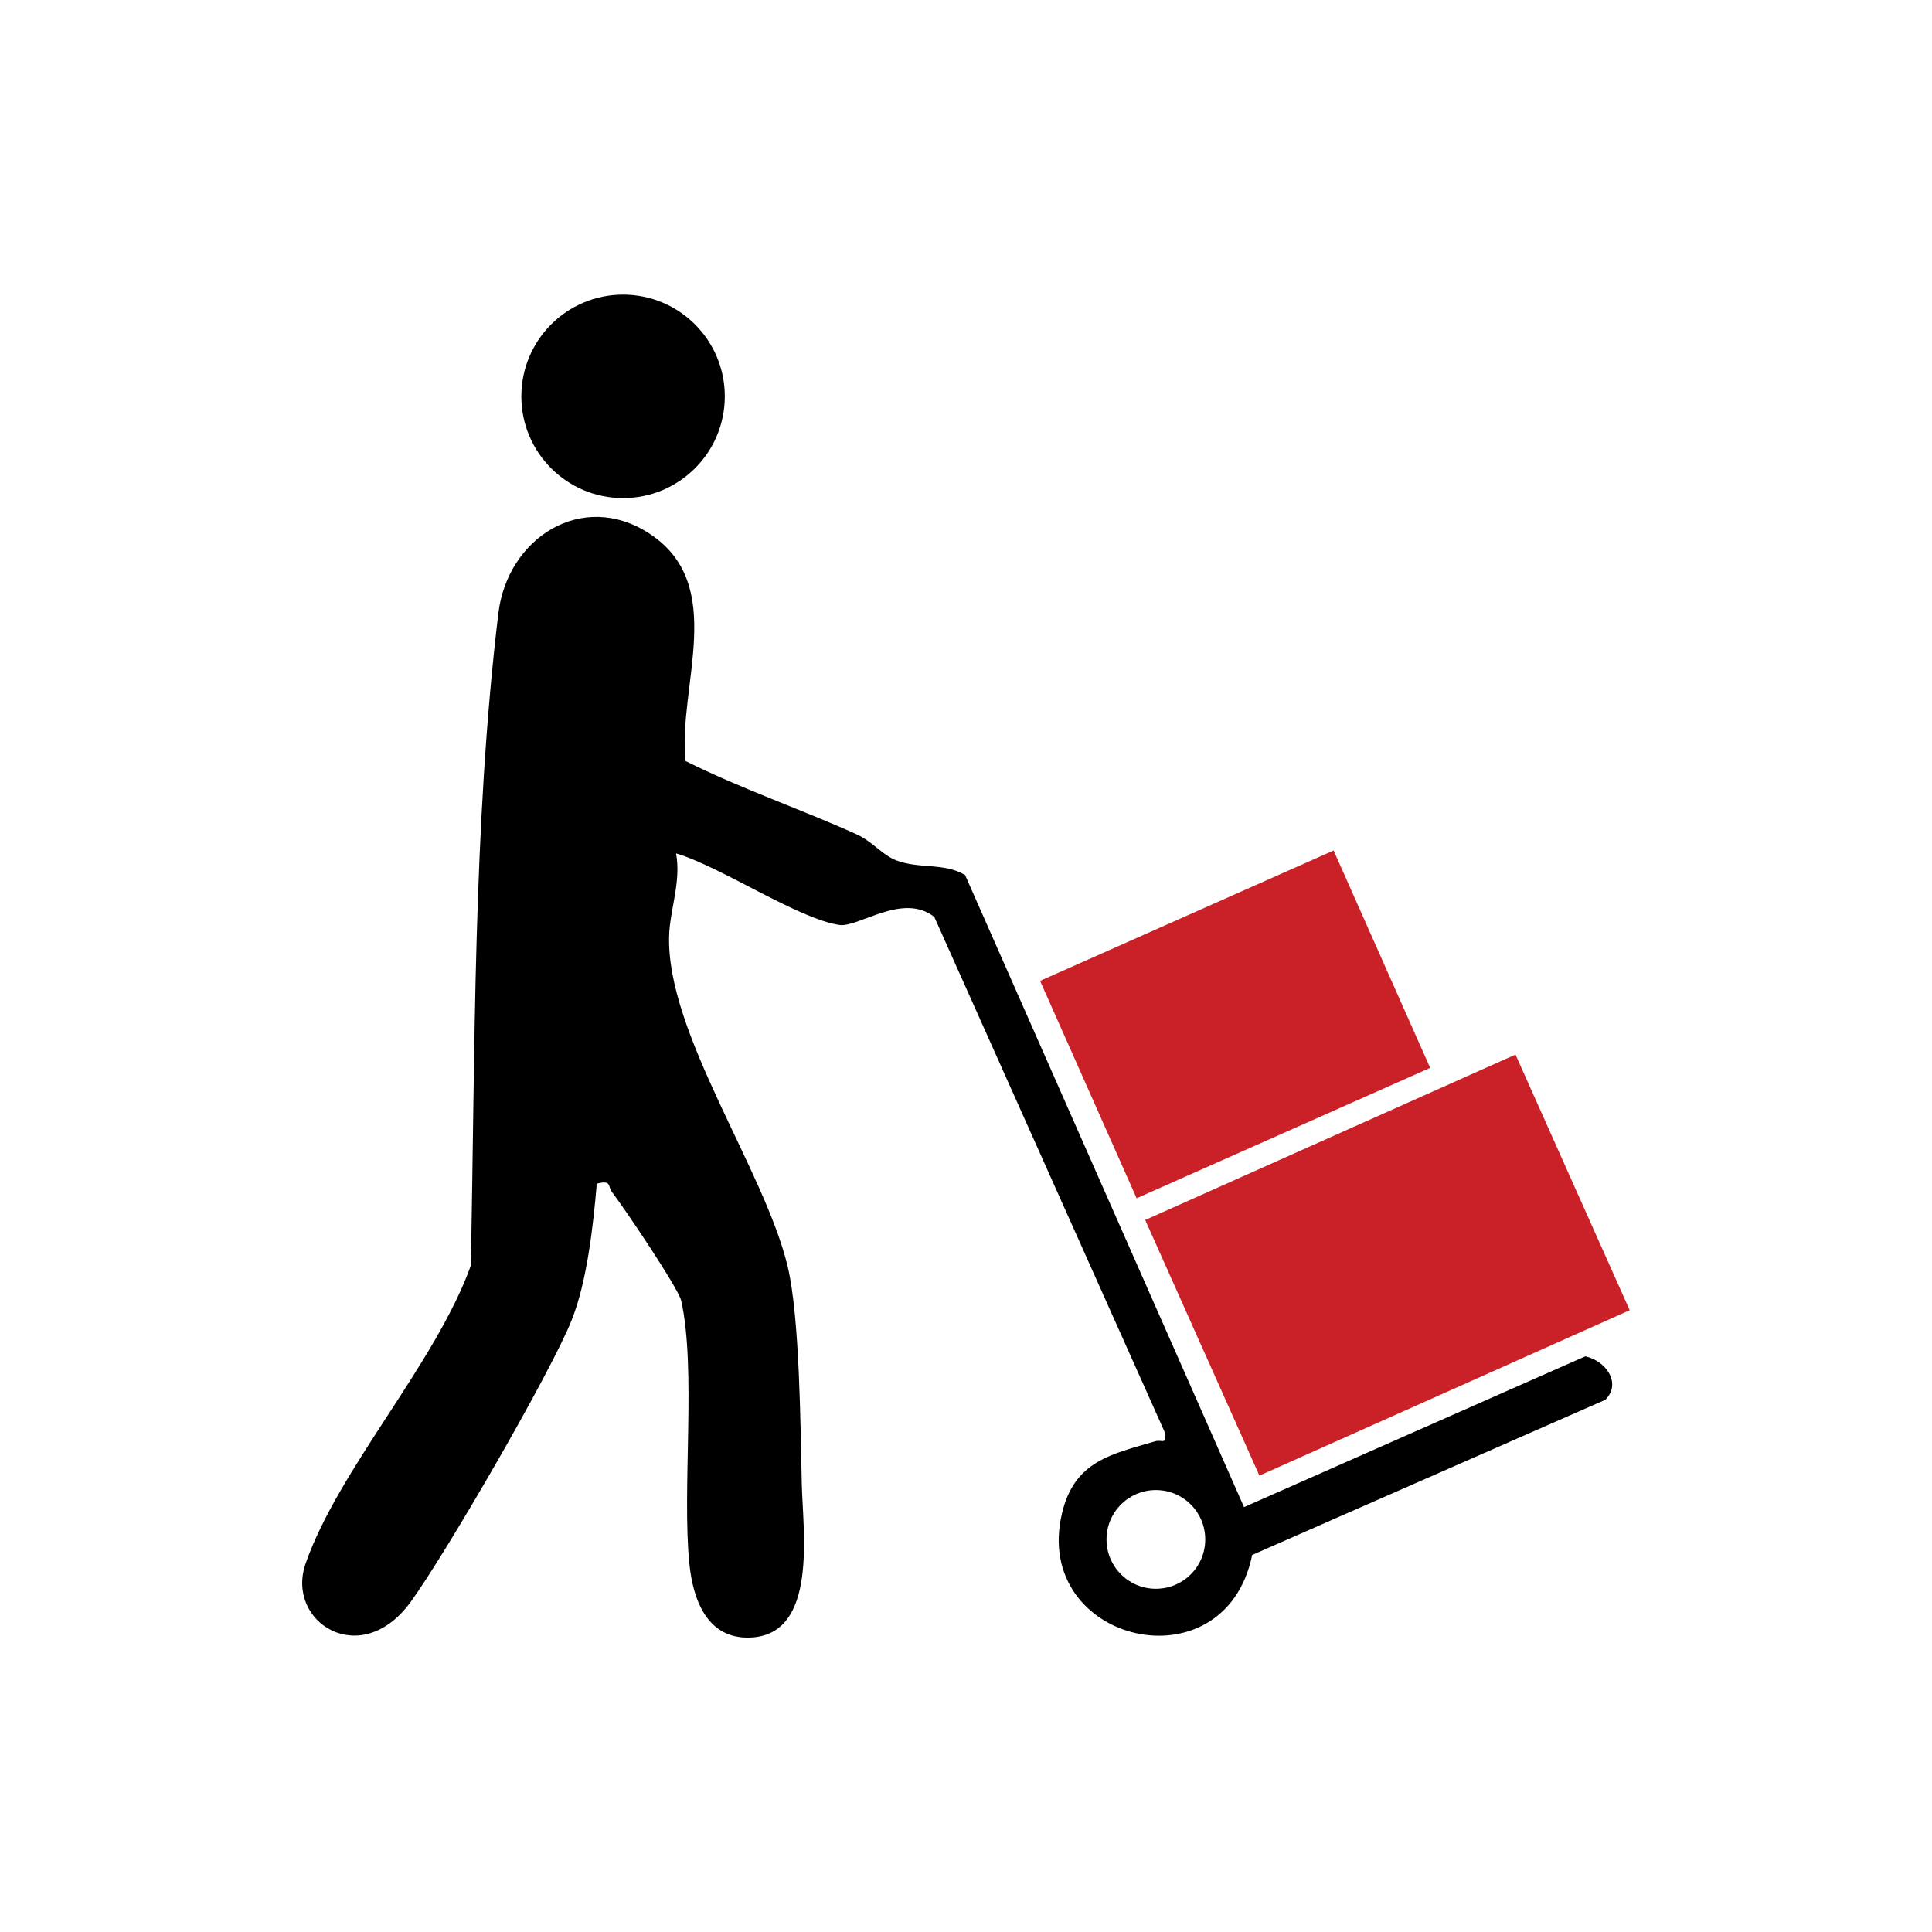 <?xml version="1.0" encoding="UTF-8"?><svg id="Layer_1" xmlns="http://www.w3.org/2000/svg" width="128" height="128" viewBox="0 0 128 128"><defs><style>.cls-1{fill:#c92127;}</style></defs><rect class="cls-1" x="78.49" y="74.53" width="26.87" height="18.55" transform="translate(-26.19 44.79) rotate(-24.07)"/><rect class="cls-1" x="71.19" y="60" width="21.28" height="15.76" transform="translate(-20.51 39.05) rotate(-23.95)"/><path d="M63.93,57.95l18.49,41.9,22.61-9.99c1.32.28,2.44,1.75,1.33,2.88l-23.4,10.28c-1.82,8.89-14.63,5.82-12.6-2.76.82-3.48,3.3-3.92,6.17-4.77.48-.14.79.3.62-.64l-15.25-34.1c-2.09-1.65-5.03.72-6.29.53-2.76-.41-7.86-3.87-10.82-4.74.35,1.87-.41,3.73-.46,5.46-.19,6.44,6.34,15.52,7.86,21.93.8,3.39.84,10.6.93,14.38.07,3.14,1.09,9.96-3.37,10.18-2.89.14-3.84-2.49-4.08-4.91-.49-4.89.47-12.92-.54-17.41-.19-.83-3.82-6.21-4.59-7.2-.28-.36.01-.81-1-.55-.24,2.77-.64,6.47-1.67,9.05-1.4,3.51-8.35,15.48-10.66,18.66-3.31,4.56-8.32,1.33-6.96-2.55,2.18-6.24,8.6-13.23,10.94-19.72.3-14.18.13-29.17,1.83-43.24.6-4.97,5.54-8.17,9.99-5.28,5.24,3.41,1.88,10.14,2.41,15.08,3.68,1.84,7.6,3.17,11.34,4.86,1.02.46,1.72,1.39,2.64,1.73,1.53.57,3.12.14,4.52.95ZM79.85,101.99c0-1.81-1.46-3.27-3.27-3.27s-3.27,1.46-3.27,3.27,1.46,3.27,3.27,3.27,3.27-1.46,3.27-3.27Z"/><circle cx="41.28" cy="26.26" r="6.74"/></svg>